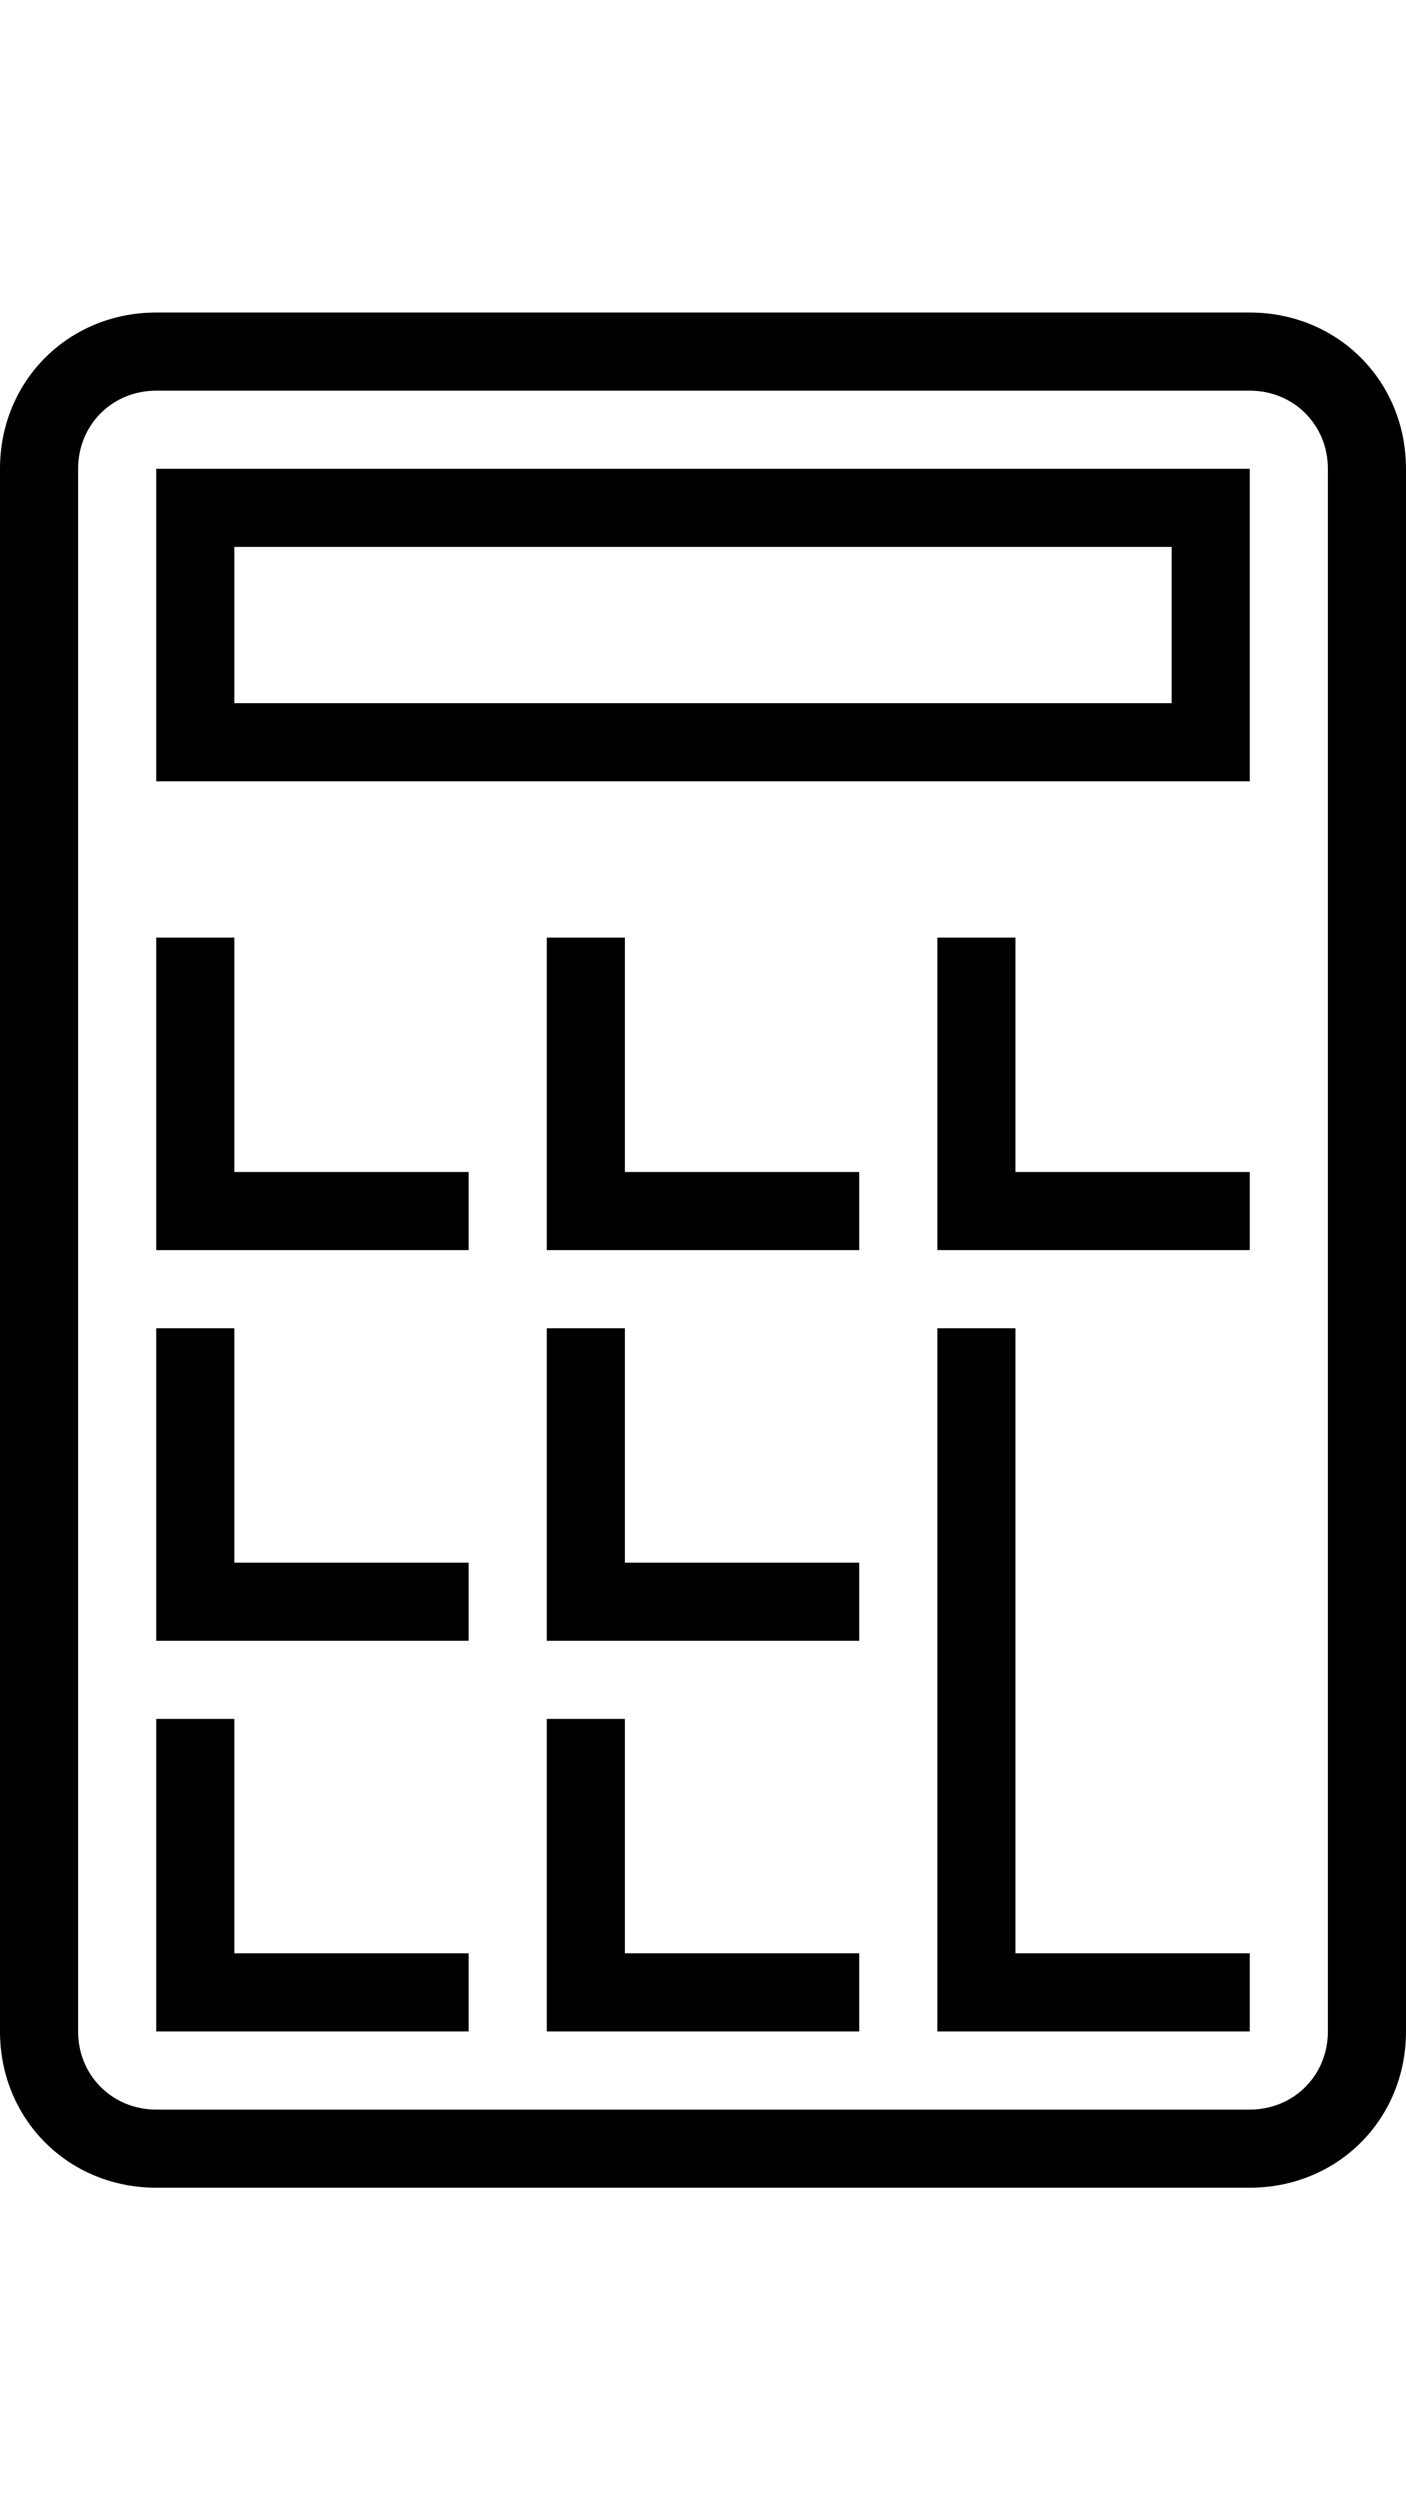 <svg version="1.1" xmlns="http://www.w3.org/2000/svg" xmlns:xlink="http://www.w3.org/1999/xlink" id="ios-calculator-outline" viewBox="0 0 288 512"><path d="M32 160V96h224v64H32zm16-48v32h192v-32H48zm208-48c18 0 32 14 32 32v320c0 18-14 32-32 32H32c-18 0-32-14-32-32V96c0-18 14-32 32-32h224zm16 352V96c0-9-7-16-16-16H32c-9 0-16 7-16 16v320c0 9 7 16 16 16h224c9 0 16-7 16-16zM48 240h48v16H32v-64h16v48zm0 80h48v16H32v-64h16v48zm0 80h48v16H32v-64h16v48zm80-160h48v16h-64v-64h16v48zm80 0h48v16h-64v-64h16v48zm-80 80h48v16h-64v-64h16v48zm0 80h48v16h-64v-64h16v48zm80 0h48v16h-64V272h16v128z"/></svg>